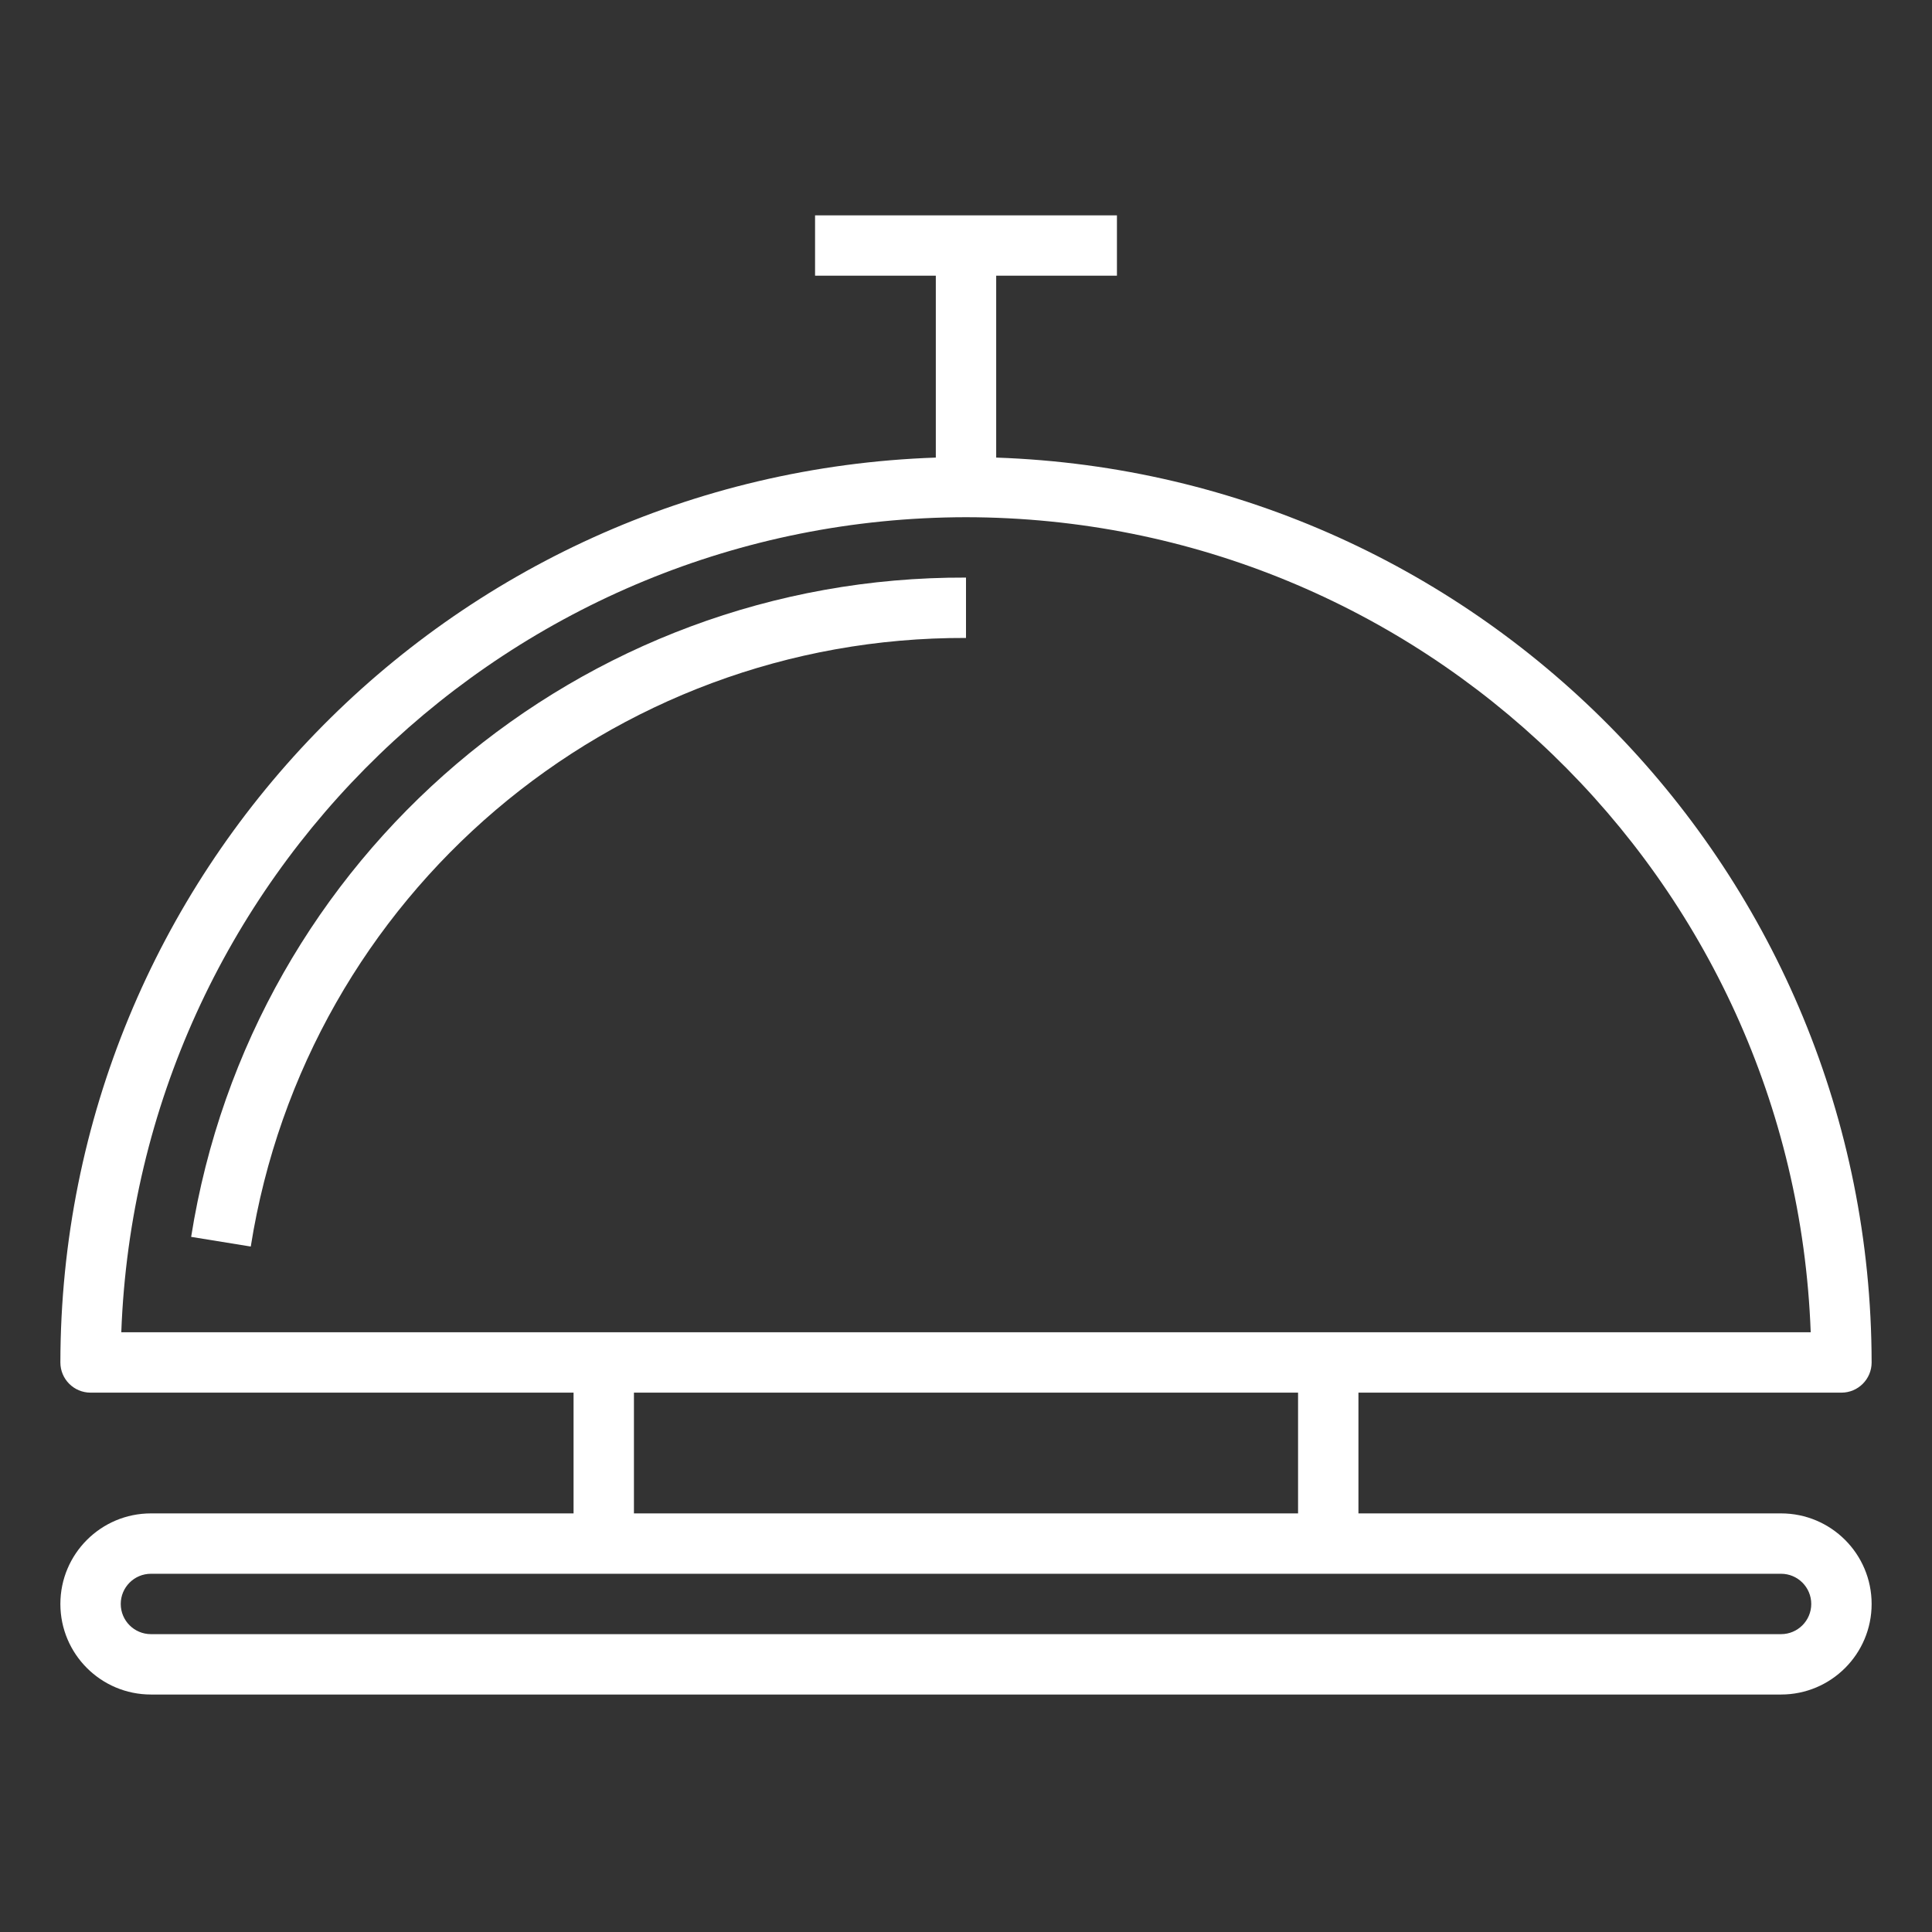 <?xml version="1.0"?>
<svg xmlns="http://www.w3.org/2000/svg" height="512px" viewBox="-20 -75 640 640" width="512px"><rect x="-20" y="-75" width="640" height="640" fill="#333333" stroke="none"/><path d="m570 426.332h-140v-40h160c5.523 0 10-4.477 10-10-.203-161.691-128.398-294.199-290-299.75v-60.25h40v-20h-100v20h40v60.25c-161.602 5.551-289.797 138.059-290 299.75 0 5.523 4.477 10 10 10h160v40h-140c-16.566 0-30 13.434-30 30 0 16.57 13.434 30 30 30h540c16.566 0 30-13.43 30-30 0-16.566-13.434-30-30-30zm-270-330c150.672.176 274.262 119.426 279.82 270h-559.641c5.559-150.574 129.148-269.824 279.82-270zm-110 290h220v40h-220zm380 80h-540c-5.523 0-10-4.477-10-10 0-5.52 4.477-10 10-10h540c5.523 0 10 4.48 10 10 0 5.523-4.477 10-10 10zm0 0" fill="#FFFFFF"/><path d="m300 116.332c-127.719-.48-236.711 92.254-256.68 218.398l19.75 3.203c18.449-116.438 119.039-202.031 236.93-201.602zm0 0" fill="#FFFFFF"/></svg>
